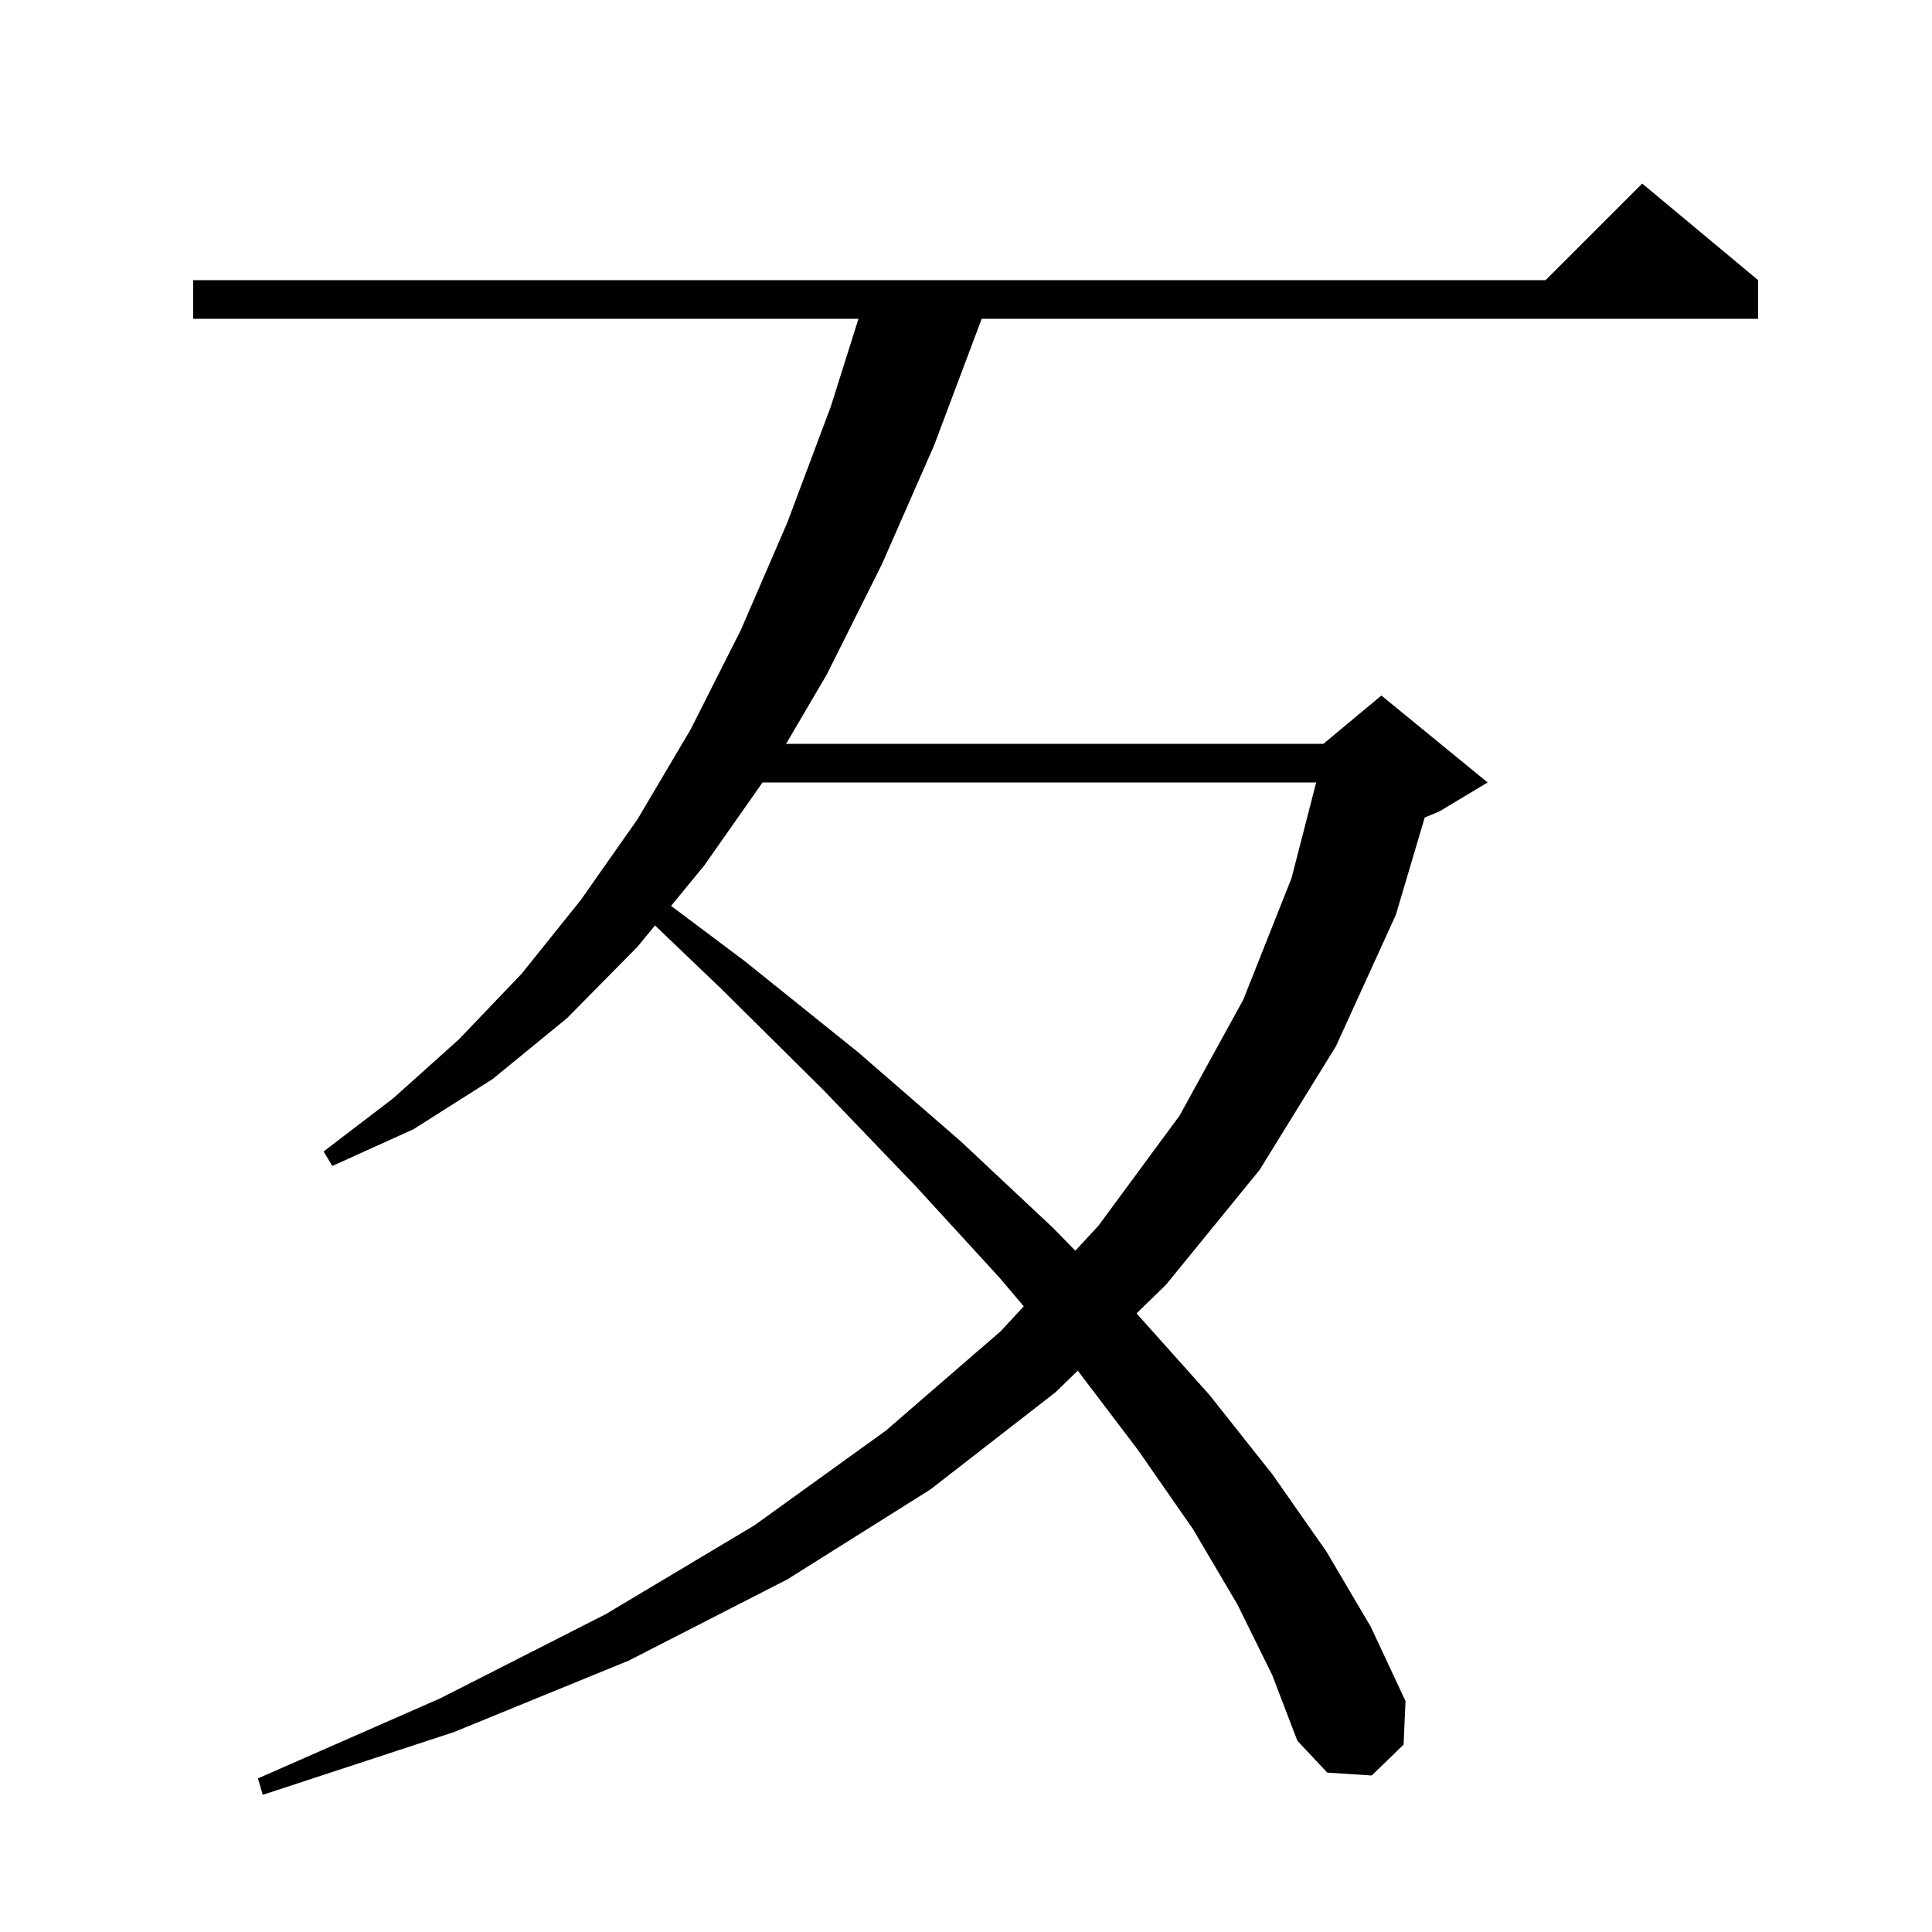 <svg xmlns="http://www.w3.org/2000/svg" xmlns:xlink="http://www.w3.org/1999/xlink" version="1.1" baseProfile="full" viewBox="0 0 200 200" width="200" height="200"><g fill="currentColor"><path d="M 128.1 166.1 L 123.5 158.3 L 117.8 150.1 L 111.571 141.889 L 109.3 144.1 L 96.3 154.2 L 81.5 163.5 L 65.1 171.9 L 47.0 179.3 L 27.2 185.8 L 26.7 184.1 L 45.6 175.8 L 62.7 167.1 L 78.1 157.9 L 91.7 148.1 L 103.6 137.8 L 105.98 135.231 L 103.5 132.3 L 94.8 122.8 L 85.2 112.8 L 74.6 102.3 L 67.806 95.801 L 66.0 98.0 L 58.7 105.4 L 51.0 111.7 L 42.8 116.9 L 34.4 120.7 L 33.5 119.2 L 40.7 113.7 L 47.5 107.6 L 54.0 100.8 L 60.1 93.2 L 66.0 84.8 L 71.5 75.5 L 76.7 65.2 L 81.5 54.1 L 86.0 42.1 L 88.869 33.0 L 20.0 33.0 L 20.0 29.0 L 160.0 29.0 L 170.0 19.0 L 182.0 29.0 L 182.0 33.0 L 101.625 33.0 L 96.7 46.1 L 91.3 58.4 L 85.6 69.8 L 81.377 77.0 L 137.0 77.0 L 143.0 72.0 L 154.0 81.0 L 149.0 84.0 L 147.486 84.631 L 144.5 94.7 L 138.3 108.3 L 130.4 121.1 L 120.7 133.0 L 117.657 135.963 L 125.2 144.4 L 131.7 152.6 L 137.3 160.6 L 141.9 168.4 L 145.5 176.1 L 145.3 180.6 L 142.0 183.8 L 137.4 183.5 L 134.3 180.2 L 131.7 173.4 Z M 78.938 81.0 L 72.9 89.6 L 69.469 93.777 L 77.1 99.5 L 88.8 108.9 L 99.4 118.1 L 109.0 127.1 L 111.317 129.471 L 113.7 126.9 L 122.1 115.5 L 128.7 103.5 L 133.7 90.9 L 136.25 81.0 Z "/></g></svg>